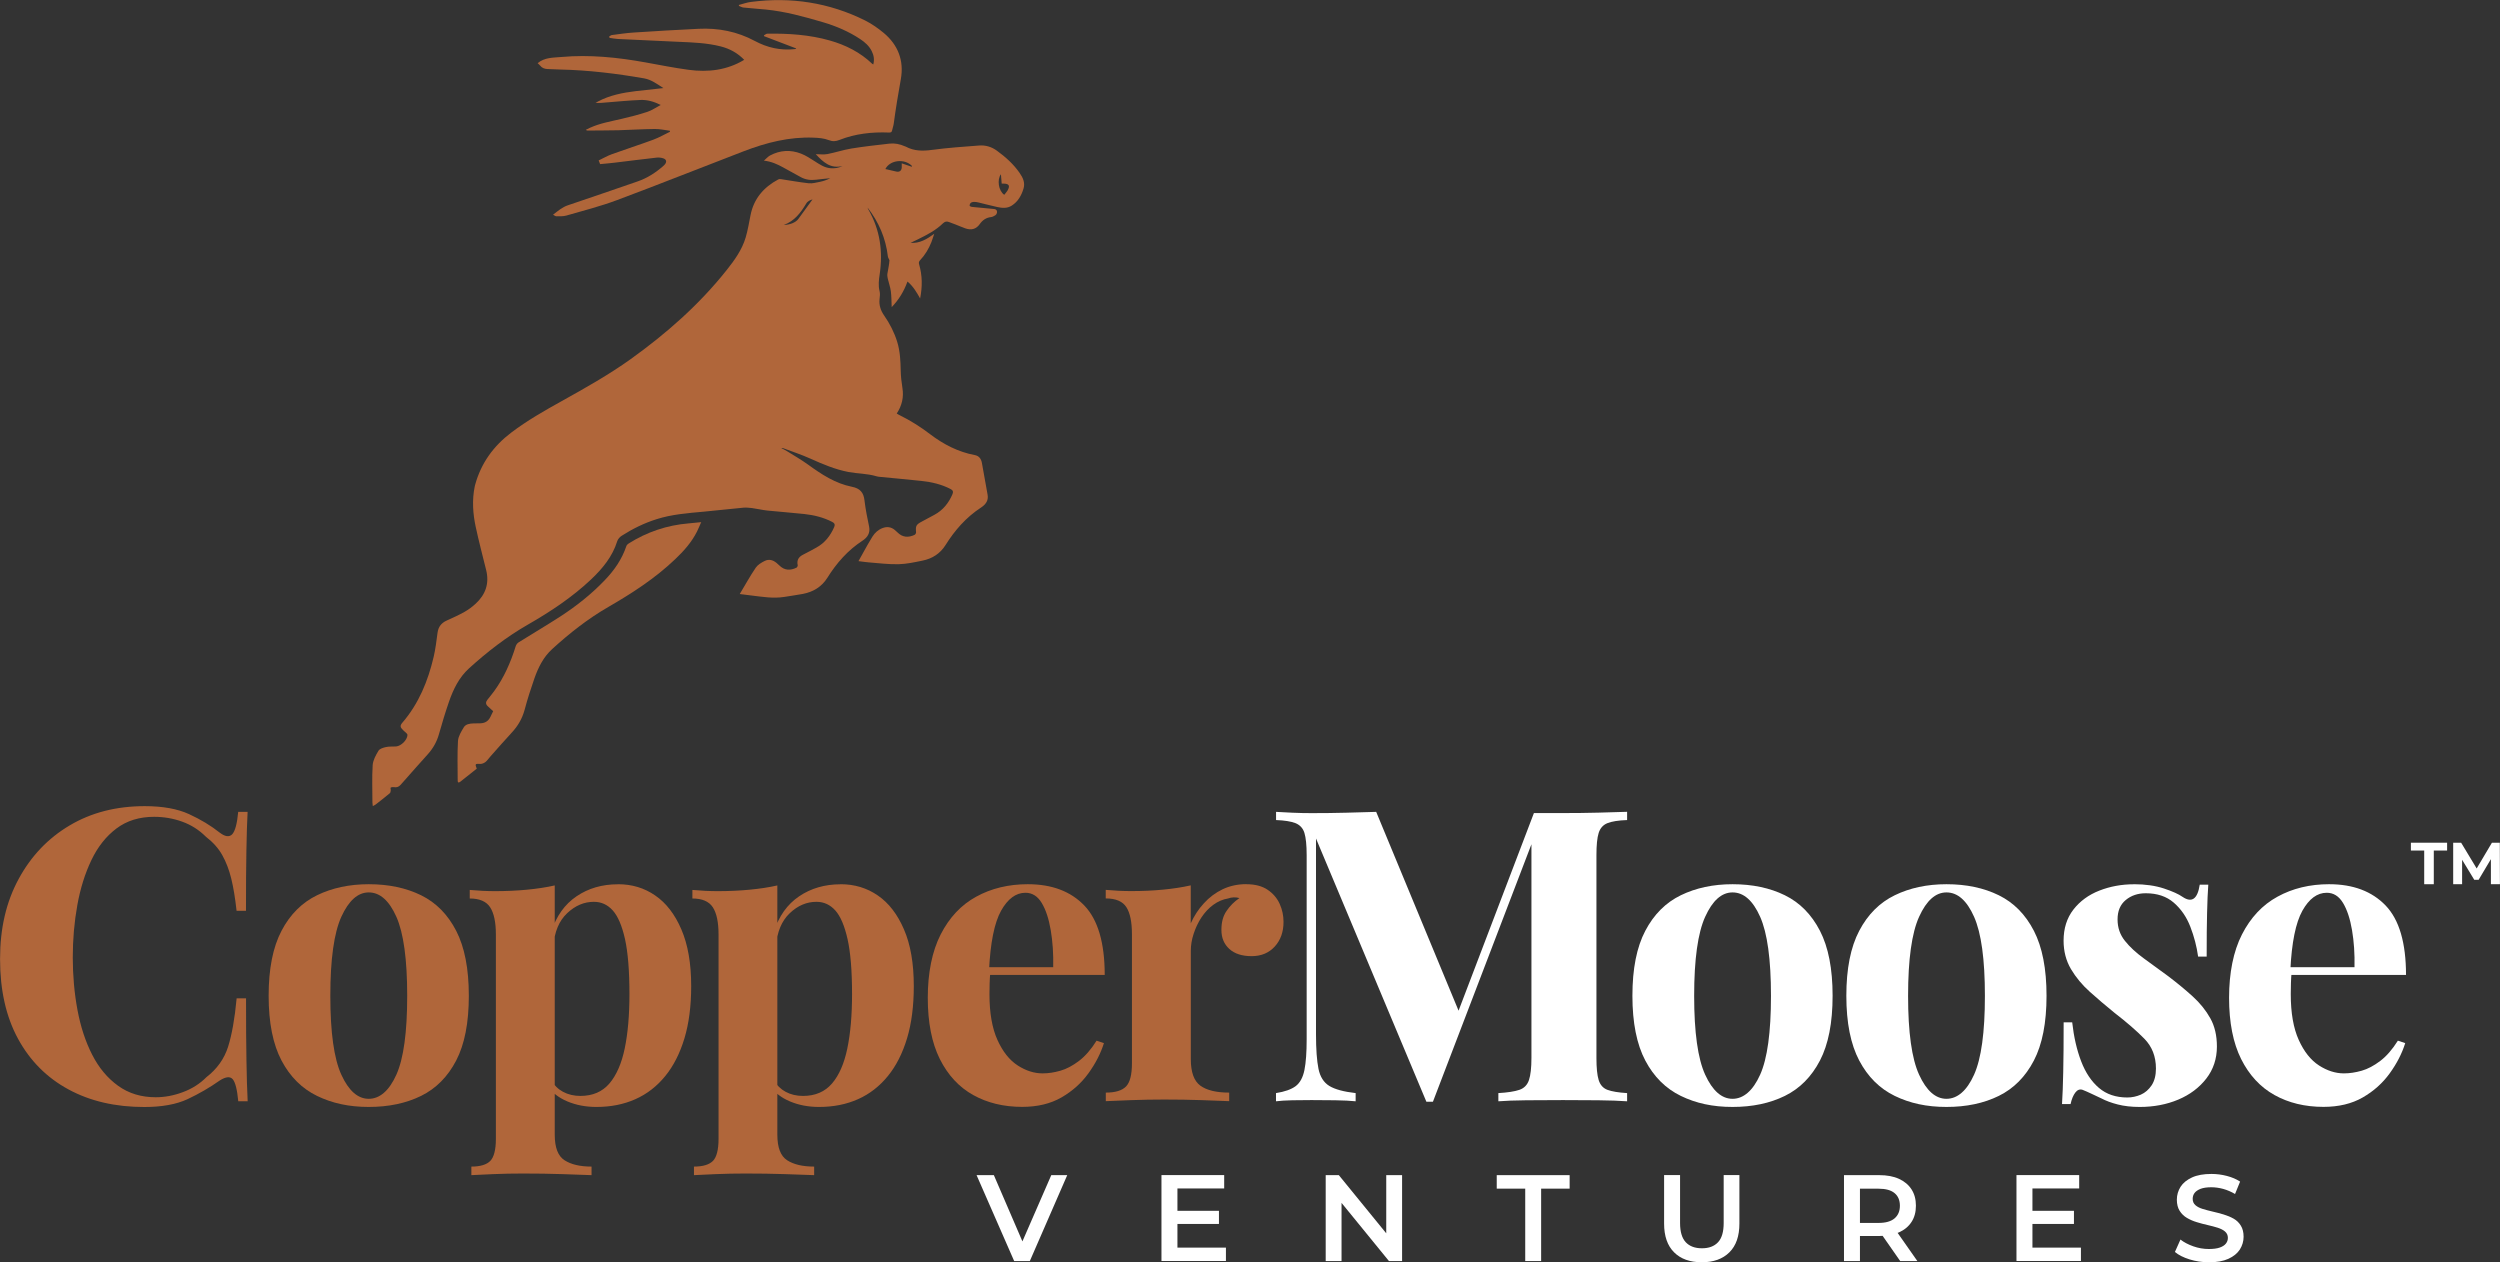 <?xml version="1.0" encoding="UTF-8"?><svg id="Layer_2" xmlns="http://www.w3.org/2000/svg" viewBox="0 0 414.97 209.52"><rect x="0" y="0" width="414.97" height="209.52" fill="#333333" stroke="none"/><defs><style>.cls-1{fill:#fff;}.cls-2{fill:#b0663a;}</style></defs><g id="Layer_1-2"><path class="cls-2" d="m151.19,40.31c1.47.1,2.64-.6,3.88-1.5-.19.55-.31.97-.47,1.38-.44,1.11-1.05,2.13-1.87,3-.22.23-.25.42-.16.72.53,1.82.55,3.66.16,5.63-.6-1.06-1.17-2.04-2.1-2.81-.58,1.62-1.43,3.02-2.62,4.25-.04-.92-.03-1.78-.14-2.63-.09-.71-.35-1.39-.51-2.1-.06-.27-.1-.56-.06-.83.13-.76.3-1.51.34-2.23-.09-.21-.23-.41-.26-.62-.35-3.02-1.51-5.71-3.37-8.11.04.11.07.22.13.32,1.94,3.35,2.44,6.96,1.88,10.73-.14.96-.26,1.86-.02,2.81.1.41.06.87,0,1.29-.12,1.03.18,1.93.76,2.76.94,1.35,1.68,2.8,2.17,4.38.48,1.57.55,3.18.58,4.8.02.94.13,1.89.28,2.82.25,1.54-.06,2.93-.94,4.27.18.11.35.22.53.3,1.77.88,3.43,1.92,5.01,3.13,2.22,1.69,4.66,2.95,7.43,3.47.68.13,1.04.62,1.16,1.27.33,1.76.62,3.53.95,5.3.19,1.03-.39,1.68-1.11,2.15-2.46,1.61-4.33,3.75-5.87,6.21-.88,1.41-2.19,2.25-3.8,2.58-1.32.27-2.66.57-3.99.6-1.68.04-3.36-.18-5.03-.31-.52-.04-1.04-.13-1.63-.2.32-.58.6-1.1.89-1.6.47-.84.93-1.68,1.44-2.49.4-.63.95-1.13,1.67-1.4.73-.28,1.42-.19,2.03.32.15.12.29.25.43.39.85.86,1.83.91,2.87.41.12-.06.24-.29.23-.43-.1-1.04,0-1.26.94-1.76.71-.38,1.42-.76,2.12-1.14,1.42-.77,2.35-1.95,2.98-3.41.17-.4.08-.66-.31-.86-1.51-.78-3.13-1.16-4.8-1.34-2.31-.25-4.63-.45-6.95-.68-.19-.02-.39-.04-.57-.1-1.52-.46-3.11-.42-4.65-.71-2.21-.43-4.25-1.29-6.29-2.21-1.5-.68-3.08-1.19-4.62-1.77-.04-.01-.09,0-.23.01.38.21.7.35.99.54,1.17.73,2.37,1.42,3.48,2.22,2.22,1.61,4.51,3.12,7.24,3.66,1.38.27,1.96.95,2.11,2.29.17,1.45.46,2.88.76,4.31.23,1.09-.28,1.82-1.09,2.35-2.45,1.6-4.31,3.72-5.84,6.17-.94,1.5-2.35,2.34-4.06,2.67-1.02.19-2.06.33-3.09.5-1.84.29-3.65-.02-5.47-.24-.6-.07-1.2-.15-1.92-.24.92-1.53,1.73-3.01,2.67-4.39.33-.48.93-.83,1.47-1.1.69-.35,1.38-.17,1.97.33.16.13.32.27.47.42.85.84,1.82.86,2.83.37.12-.06.24-.3.21-.43-.19-.87.2-1.4.96-1.77.72-.35,1.42-.75,2.12-1.13,1.42-.77,2.34-1.96,2.98-3.42.18-.41.05-.66-.33-.85-1.45-.75-3-1.13-4.61-1.31-2.06-.22-4.13-.37-6.19-.58-.84-.09-1.67-.3-2.52-.41-.48-.06-.98-.1-1.46-.06-2.19.2-4.37.46-6.56.66-2.64.24-5.28.44-7.83,1.25-2.05.65-3.96,1.59-5.76,2.74-.32.2-.64.55-.75.9-.8,2.57-2.44,4.55-4.35,6.36-3.16,2.98-6.76,5.36-10.51,7.51-3.54,2.03-6.74,4.52-9.75,7.25-1.66,1.51-2.61,3.48-3.33,5.56-.61,1.77-1.15,3.57-1.66,5.37-.36,1.28-.99,2.38-1.88,3.36-1.36,1.5-2.69,3.02-4.03,4.53-.16.18-.32.36-.48.54-.3.32-.65.44-1.09.35-.17-.03-.39,0-.53.08-.07.04.03.3.01.46-.02.16-.04.37-.14.46-.78.65-1.57,1.27-2.37,1.89-.12.09-.26.15-.47.26-.03-.25-.06-.42-.06-.58,0-2.07-.09-4.14.04-6.2.05-.82.52-1.67.96-2.4.2-.34.79-.52,1.24-.62.54-.12,1.12-.06,1.68-.1.86-.07,1.86-1.08,1.9-1.91,0-.09-.08-.2-.15-.27-.18-.18-.38-.34-.57-.52-.51-.49-.56-.74-.11-1.27,2.71-3.16,4.23-6.89,5.17-10.88.31-1.32.47-2.68.65-4.03.13-.97.62-1.61,1.5-2.01,1.01-.46,2.02-.91,2.98-1.45.66-.37,1.29-.85,1.85-1.36,1.64-1.51,2.29-3.35,1.74-5.57-.59-2.38-1.21-4.75-1.73-7.15-.48-2.22-.63-4.47-.17-6.73.02-.09.04-.19.07-.28.98-3.6,3.05-6.44,6.01-8.68,2.63-1.99,5.49-3.62,8.37-5.22,3.9-2.17,7.8-4.36,11.42-6.95,5.93-4.25,11.38-9.04,15.94-14.78,1.31-1.65,2.55-3.36,3.16-5.41.36-1.21.56-2.47.81-3.71.54-2.75,2.19-4.65,4.61-5.94.11-.06.27-.07.4-.05,1.55.23,3.1.52,4.66.69.6.06,1.24-.12,1.85-.24.59-.12,1.16-.32,1.72-.6-.79.08-1.58.15-2.37.25-.91.11-1.76,0-2.56-.45-.96-.52-1.91-1.05-2.87-1.58-.96-.53-1.95-.99-3.22-1.14.4-.34.67-.66,1.01-.85,1.66-.89,3.42-.99,5.16-.31.8.31,1.53.8,2.26,1.26.81.52,1.6,1.07,2.61,1.16.69.06,1.36-.04,2.02-.37-2,.51-3.23-.65-4.45-1.96.68,0,1.33.1,1.94-.02,1.34-.26,2.64-.7,3.98-.92,2.09-.34,4.19-.57,6.3-.81.87-.1,1.73.07,2.54.43.06.03.12.04.18.07,1.38.74,2.81.75,4.34.54,2.61-.35,5.24-.53,7.86-.73,1.05-.08,2.06.23,2.91.85,1.43,1.04,2.75,2.21,3.77,3.68.54.78.96,1.59.67,2.6-.35,1.17-.92,2.19-1.98,2.86-.74.47-1.57.4-2.39.22-1.05-.23-2.09-.51-3.13-.76-.25-.06-.51-.1-.76-.09-.18,0-.39.06-.52.18-.11.1-.18.31-.17.46,0,.07.23.17.36.19,1.23.12,2.46.22,3.69.35.41.04.58.32.46.71-.04.13-.14.27-.25.33-.22.13-.46.28-.7.3-.83.09-1.42.51-1.89,1.18-.61.85-1.43,1.03-2.39.69-.53-.19-1.04-.41-1.57-.62-.39-.15-.78-.3-1.17-.44-.38-.14-.67-.06-.98.24-1.19,1.16-2.65,1.91-4.12,2.63-.41.2-.83.4-1.25.6Zm.15-12.63l.04-.13c-1.22-1.27-3.66-1.01-4.42.51.62.14,1.22.29,1.83.42.53.11.86-.15.89-.69.01-.21,0-.43,0-.68.58.2,1.11.39,1.65.57Zm15.35,4.66c.2-.26.42-.48.56-.73.44-.79.23-1.13-.67-1.13-.09,0-.18,0-.31,0-.05-.54-.09-1.04-.13-1.56-.67.93-.41,2.73.55,3.42Zm-36.6,5c1.05-.02,1.99-.41,2.42-.99.8-1.09,1.59-2.18,2.36-3.25-.39.11-.8.27-1.06.71-.91,1.52-1.95,2.89-3.71,3.53Z"/><path class="cls-2" d="m101.1,6.08c.15-.09.29-.24.45-.26,1.21-.16,2.42-.34,3.63-.42,3.59-.23,7.18-.45,10.77-.62,3.29-.16,6.42.45,9.34,2.02,2.05,1.1,4.22,1.6,6.55,1.36.08,0,.16-.02.24-.03.01,0,.02-.02.08-.09-1.79-.68-3.56-1.36-5.32-2.03-.01-.05-.03-.09-.04-.14.19-.1.38-.28.58-.28,3.5-.05,6.97.17,10.35,1.13,2.65.75,5.05,1.96,7.06,3.88.03.03.08.05.16.1.22-.78.1-1.5-.24-2.19-.43-.88-1.14-1.5-1.94-2.03-1.9-1.26-3.97-2.14-6.16-2.79-3.13-.92-6.27-1.79-9.53-2.11-1.23-.12-2.46-.2-3.69-.33-.25-.03-.49-.18-.74-.27,0-.05,0-.11,0-.16.67-.17,1.33-.42,2.01-.5,6.62-.86,12.97.1,18.96,3.09,1.09.55,2.12,1.27,3.07,2.06,2.39,1.99,3.38,4.62,2.84,7.65-.44,2.46-.85,4.92-1.18,7.4-.05.38-.2.74-.27,1.12-.06.32-.23.37-.54.36-2.8-.11-5.56.19-8.18,1.22-.65.26-1.15.29-1.82.03-.77-.3-1.66-.37-2.5-.4-4.02-.16-7.84.82-11.55,2.24-7.04,2.7-14.04,5.5-21.11,8.14-2.73,1.02-5.57,1.74-8.37,2.55-.53.15-1.11.12-1.67.12-.16,0-.31-.14-.54-.26.83-.64,1.53-1.25,2.45-1.56,3.86-1.3,7.71-2.63,11.57-3.96,1.6-.55,3-1.45,4.27-2.56.1-.08.19-.17.27-.27.35-.43.26-.84-.27-1.01-.34-.11-.73-.16-1.08-.12-2.33.26-4.65.56-6.98.84-.8.1-1.59.16-2.42.24-.07-.19-.14-.36-.24-.61.74-.35,1.43-.76,2.18-1.03,2.28-.83,4.59-1.56,6.86-2.4.97-.36,1.87-.88,2.8-1.33,0-.06-.02-.11-.03-.17-.82-.1-1.65-.3-2.47-.29-2.04.02-4.07.15-6.11.21-1.7.04-3.4.03-5.1.05-.07,0-.15-.02-.25-.13.23-.11.46-.23.7-.34,1.65-.75,3.43-1.05,5.18-1.46,1.45-.33,2.9-.71,4.31-1.17.75-.24,1.41-.72,2.23-1.15-1.14-.57-2.2-.86-3.29-.83-1.89.07-3.77.26-5.66.41-.61.05-1.21.12-1.86.08.14-.08.27-.17.41-.24,1.95-1.03,4.07-1.45,6.23-1.71,1.5-.18,3-.33,4.62-.51-1.08-.68-2-1.4-3.19-1.61-4.61-.8-9.24-1.37-13.93-1.47-.71-.02-1.41-.05-2.12-.08-.49-.02-.91-.17-1.22-.57-.13-.16-.3-.29-.42-.4,1.14-.97,2.56-.91,3.92-1.03,4.71-.42,9.36.06,14,.9,2.38.43,4.76.91,7.16,1.23,3.22.43,6.35.07,9.21-1.66-1.06-1.1-2.35-1.83-3.87-2.22-2.31-.59-4.66-.67-7.02-.77-3.35-.14-6.71-.31-10.06-.47-.46-.02-.92-.12-1.38-.18-.03-.05-.06-.11-.09-.16Z"/><path class="cls-2" d="m79.12,127.6c-.92.73-1.82,1.45-2.72,2.16-.29.23-.44.13-.43-.23,0-2.18-.08-4.37.05-6.54.05-.77.54-1.56.96-2.26.32-.53.98-.63,1.59-.65.38-.02.77-.01,1.16-.02.76-.02,1.32-.35,1.66-1.04.16-.31.31-.63.47-.97-.3-.28-.59-.55-.89-.82-.36-.33-.38-.68-.08-1.06.38-.48.77-.95,1.13-1.44,1.65-2.27,2.75-4.8,3.58-7.46.08-.25.27-.52.49-.65,2.28-1.43,4.61-2.8,6.87-4.26,2.69-1.74,5.19-3.72,7.41-6.04,1.59-1.65,2.87-3.49,3.6-5.68.06-.17.23-.34.4-.44,3.03-1.9,6.33-3.02,9.9-3.32.67-.06,1.34-.13,2.12-.21-.25.57-.45,1.07-.69,1.55-.9,1.79-2.21,3.26-3.65,4.62-3.31,3.16-7.12,5.62-11.06,7.9-3.4,1.96-6.46,4.37-9.34,7-1.45,1.32-2.3,3.04-2.94,4.85-.6,1.72-1.16,3.46-1.63,5.23-.4,1.47-1.12,2.7-2.15,3.8-1.21,1.3-2.37,2.65-3.56,3.98-.27.3-.49.65-.8.89-.23.18-.58.33-.86.31-.84-.05-.89-.01-.57.81Z"/><path class="cls-2" d="m24.01,133.81c2.99,0,5.44.44,7.36,1.32,1.92.88,3.63,1.91,5.12,3.09.9.68,1.59.76,2.07.24.47-.52.8-1.75.98-3.7h1.56c-.09,1.76-.16,3.9-.2,6.41-.05,2.51-.07,5.85-.07,10.01h-1.56c-.23-2.08-.52-3.86-.88-5.33-.36-1.47-.86-2.77-1.49-3.9-.63-1.13-1.54-2.15-2.71-3.05-1.13-1.13-2.44-1.97-3.93-2.51-1.49-.54-3.05-.81-4.68-.81-2.44,0-4.52.64-6.24,1.93-1.72,1.29-3.11,3.04-4.17,5.26-1.06,2.22-1.84,4.71-2.34,7.5-.5,2.78-.75,5.66-.75,8.65s.26,5.94.78,8.72c.52,2.78,1.33,5.26,2.44,7.43,1.11,2.17,2.54,3.89,4.31,5.16,1.76,1.27,3.84,1.9,6.24,1.9,1.49,0,3-.28,4.51-.85,1.51-.56,2.82-1.39,3.9-2.48,1.76-1.36,2.96-3.04,3.6-5.05.63-2.01,1.11-4.69,1.42-8.04h1.56c0,4.3.02,7.77.07,10.41.04,2.65.11,4.87.2,6.68h-1.56c-.18-1.94-.49-3.16-.92-3.66-.43-.5-1.14-.43-2.14.2-1.67,1.18-3.45,2.21-5.32,3.09-1.88.88-4.29,1.32-7.22,1.32-4.79,0-8.99-.97-12.58-2.92-3.59-1.94-6.39-4.75-8.38-8.41-1.99-3.66-2.98-8.07-2.98-13.23s1.03-9.5,3.09-13.3c2.06-3.8,4.88-6.76,8.48-8.89,3.59-2.13,7.74-3.19,12.45-3.19Z"/><path class="cls-2" d="m61.21,146.77c3.3,0,6.19.61,8.68,1.83,2.49,1.22,4.43,3.19,5.83,5.9,1.4,2.71,2.1,6.31,2.1,10.79s-.7,8.06-2.1,10.75c-1.4,2.69-3.35,4.65-5.83,5.87-2.49,1.22-5.38,1.83-8.68,1.83s-6.07-.61-8.58-1.83-4.48-3.18-5.9-5.87c-1.42-2.69-2.14-6.27-2.14-10.75s.71-8.07,2.14-10.79c1.42-2.71,3.39-4.68,5.9-5.9,2.51-1.22,5.37-1.83,8.58-1.83Zm0,1.36c-1.81,0-3.32,1.35-4.55,4.04-1.22,2.69-1.83,7.07-1.83,13.13s.61,10.43,1.83,13.09c1.22,2.67,2.74,4,4.55,4s3.38-1.33,4.58-4c1.2-2.67,1.8-7.03,1.8-13.09s-.6-10.43-1.8-13.13c-1.2-2.69-2.73-4.04-4.58-4.04Z"/><path class="cls-2" d="m92.08,146.97v41.38c0,2.13.54,3.54,1.63,4.24,1.09.7,2.58,1.05,4.48,1.05v1.42c-1.18-.05-2.79-.1-4.85-.17s-4.24-.1-6.55-.1c-1.67,0-3.31.03-4.92.1s-2.82.12-3.63.17v-1.42c1.49,0,2.54-.32,3.15-.95.61-.64.92-1.86.92-3.66v-33.92c0-2.04-.32-3.54-.95-4.51-.63-.97-1.76-1.46-3.39-1.46v-1.42c1.45.13,2.85.2,4.21.2,1.85,0,3.62-.08,5.29-.24,1.67-.16,3.21-.39,4.61-.71Zm10.51-.2c2.31,0,4.37.62,6.17,1.87,1.81,1.24,3.26,3.12,4.34,5.63s1.63,5.64,1.63,9.4c0,3.3-.37,6.2-1.12,8.68-.75,2.49-1.81,4.58-3.19,6.27s-3.03,2.98-4.95,3.83c-1.92.86-4.08,1.29-6.48,1.29-1.76,0-3.37-.31-4.82-.92-1.45-.61-2.55-1.48-3.32-2.61l.68-.88c.45.81,1.09,1.45,1.93,1.9s1.8.68,2.88.68c2.03,0,3.64-.69,4.82-2.07,1.17-1.38,2.02-3.32,2.54-5.83s.78-5.5.78-8.99c0-3.89-.25-6.94-.74-9.16-.5-2.21-1.18-3.8-2.04-4.75s-1.9-1.42-3.12-1.42c-1.63,0-3.11.63-4.45,1.9s-2.09,3.08-2.27,5.43l-.34-2.37c.81-2.58,2.2-4.53,4.17-5.87s4.26-2,6.88-2Z"/><path class="cls-2" d="m129.03,146.97v41.38c0,2.13.54,3.54,1.63,4.24,1.08.7,2.58,1.05,4.48,1.05v1.42c-1.18-.05-2.79-.1-4.85-.17-2.06-.07-4.24-.1-6.55-.1-1.67,0-3.31.03-4.92.1s-2.82.12-3.63.17v-1.42c1.49,0,2.54-.32,3.16-.95.61-.64.92-1.86.92-3.66v-33.92c0-2.04-.32-3.54-.95-4.51-.63-.97-1.76-1.46-3.39-1.46v-1.42c1.45.13,2.85.2,4.21.2,1.85,0,3.62-.08,5.29-.24,1.67-.16,3.21-.39,4.61-.71Zm10.51-.2c2.31,0,4.36.62,6.17,1.87,1.81,1.24,3.26,3.12,4.34,5.63,1.09,2.51,1.63,5.64,1.63,9.4,0,3.3-.37,6.2-1.12,8.68-.75,2.49-1.81,4.58-3.19,6.27s-3.03,2.98-4.95,3.83c-1.92.86-4.08,1.29-6.48,1.29-1.76,0-3.37-.31-4.82-.92-1.45-.61-2.56-1.48-3.32-2.61l.68-.88c.45.81,1.1,1.45,1.93,1.9.84.45,1.8.68,2.88.68,2.03,0,3.64-.69,4.82-2.07,1.18-1.38,2.02-3.32,2.54-5.83s.78-5.5.78-8.99c0-3.89-.25-6.94-.75-9.16-.5-2.21-1.18-3.8-2.04-4.75s-1.9-1.42-3.12-1.42c-1.63,0-3.11.63-4.44,1.9s-2.09,3.08-2.27,5.43l-.34-2.37c.81-2.58,2.2-4.53,4.17-5.87,1.97-1.33,4.26-2,6.88-2Z"/><path class="cls-2" d="m170.62,146.77c3.98,0,7.1,1.18,9.36,3.53,2.26,2.35,3.39,6.2,3.39,11.53h-22.32l-.14-1.29h13.91c.05-2.21-.09-4.26-.41-6.14-.32-1.88-.81-3.38-1.49-4.51-.68-1.13-1.58-1.7-2.71-1.7-1.58,0-2.93,1-4.04,2.98-1.11,1.99-1.78,5.29-2,9.9l.2.41c-.05.54-.08,1.11-.1,1.7-.02.59-.03,1.2-.03,1.83,0,3.12.44,5.65,1.32,7.6s2,3.36,3.36,4.24,2.74,1.32,4.14,1.32c.95,0,1.93-.15,2.95-.44,1.02-.29,2.05-.84,3.09-1.63,1.04-.79,2.01-1.91,2.92-3.36l1.22.41c-.54,1.72-1.4,3.39-2.58,5.02-1.18,1.63-2.67,2.96-4.48,4-1.81,1.04-3.98,1.56-6.51,1.56-3.08,0-5.79-.66-8.14-1.97-2.35-1.31-4.19-3.3-5.53-5.97-1.33-2.67-2-6.06-2-10.17s.71-7.71,2.14-10.51,3.39-4.9,5.9-6.27c2.51-1.38,5.37-2.07,8.58-2.07Z"/><path class="cls-2" d="m206.88,146.77c1.45,0,2.62.31,3.53.92.9.61,1.57,1.39,2,2.34.43.95.64,1.95.64,2.99,0,1.67-.49,3.04-1.46,4.1s-2.25,1.59-3.83,1.59-2.82-.39-3.7-1.19-1.32-1.84-1.32-3.16.28-2.32.85-3.15c.56-.84,1.28-1.55,2.14-2.14-.63-.18-1.27-.16-1.9.07-.86.14-1.67.49-2.44,1.05s-1.42,1.27-1.97,2.1-.97,1.74-1.29,2.71c-.32.97-.47,1.91-.47,2.82v17.98c0,2.17.53,3.64,1.59,4.41,1.06.77,2.66,1.15,4.78,1.15v1.42c-1.04-.04-2.55-.1-4.54-.17-1.99-.07-4.07-.1-6.24-.1-1.81,0-3.64.03-5.49.1-1.86.07-3.26.13-4.21.17v-1.42c1.58,0,2.7-.34,3.36-1.02.66-.68.98-1.97.98-3.87v-21.37c0-2.04-.3-3.54-.92-4.51s-1.75-1.46-3.43-1.46v-1.42c1.45.13,2.85.2,4.21.2,1.9,0,3.67-.08,5.32-.24,1.65-.16,3.18-.39,4.58-.71v6.31c.54-1.22,1.26-2.33,2.17-3.32.9-1,1.94-1.77,3.12-2.34,1.18-.56,2.49-.85,3.93-.85Z"/><path class="cls-1" d="m270.08,134.76v1.36c-1.45.05-2.53.22-3.26.51s-1.21.84-1.46,1.63-.37,2.02-.37,3.7v33.65c0,1.63.12,2.85.37,3.66s.74,1.36,1.46,1.63c.72.27,1.81.45,3.26.54v1.36c-1.27-.09-2.86-.15-4.78-.17-1.92-.02-3.88-.03-5.87-.03-2.17,0-4.21.01-6.11.03-1.9.02-3.44.08-4.61.17v-1.36c1.54-.09,2.7-.27,3.49-.54.79-.27,1.32-.82,1.59-1.63.27-.81.41-2.03.41-3.66v-36.7h.47l-16.82,43.96h-1.09l-18.32-43.69v32.49c0,2.49.14,4.4.41,5.73.27,1.33.87,2.28,1.8,2.85.93.57,2.38.96,4.37,1.19v1.36c-.86-.09-1.99-.15-3.39-.17-1.4-.02-2.71-.03-3.93-.03-1.04,0-2.1.01-3.19.03-1.08.02-1.99.08-2.71.17v-1.36c1.45-.23,2.53-.61,3.26-1.15.72-.54,1.21-1.44,1.46-2.68s.37-2.95.37-5.12v-30.53c0-1.67-.13-2.91-.37-3.7s-.75-1.33-1.49-1.63c-.75-.29-1.82-.46-3.22-.51v-1.36c.72.05,1.63.09,2.71.14,1.09.05,2.15.07,3.19.07,1.94,0,3.85-.02,5.73-.07,1.88-.04,3.54-.09,4.99-.14l14.25,34.39-1.7,1.56,13.63-35.75h4.82c1.99,0,3.95-.02,5.87-.07,1.92-.04,3.52-.09,4.78-.14Z"/><path class="cls-1" d="m287.58,146.77c3.3,0,6.2.61,8.68,1.83,2.49,1.22,4.43,3.19,5.83,5.9,1.4,2.71,2.1,6.31,2.1,10.79s-.7,8.06-2.1,10.75c-1.4,2.69-3.35,4.65-5.83,5.87s-5.38,1.83-8.68,1.83-6.07-.61-8.58-1.83c-2.51-1.22-4.48-3.18-5.9-5.87-1.42-2.69-2.14-6.27-2.14-10.75s.71-8.07,2.14-10.79,3.39-4.68,5.9-5.9c2.51-1.22,5.37-1.83,8.58-1.83Zm0,1.36c-1.81,0-3.32,1.35-4.54,4.04-1.22,2.69-1.83,7.07-1.83,13.13s.61,10.43,1.83,13.09c1.22,2.67,2.74,4,4.54,4s3.38-1.33,4.58-4c1.2-2.67,1.8-7.03,1.8-13.09s-.6-10.43-1.8-13.13c-1.2-2.69-2.72-4.04-4.58-4.04Z"/><path class="cls-1" d="m323.09,146.77c3.3,0,6.2.61,8.68,1.83,2.49,1.22,4.43,3.19,5.83,5.9,1.4,2.71,2.1,6.31,2.1,10.79s-.7,8.06-2.1,10.75c-1.4,2.69-3.35,4.65-5.83,5.87s-5.38,1.83-8.68,1.83-6.07-.61-8.58-1.83c-2.51-1.22-4.48-3.18-5.9-5.87-1.42-2.69-2.14-6.27-2.14-10.75s.71-8.07,2.14-10.79,3.39-4.68,5.9-5.9c2.51-1.22,5.37-1.83,8.58-1.83Zm0,1.36c-1.81,0-3.32,1.35-4.54,4.04-1.22,2.69-1.83,7.07-1.83,13.13s.61,10.43,1.83,13.09c1.22,2.67,2.74,4,4.54,4s3.38-1.33,4.58-4c1.2-2.67,1.8-7.03,1.8-13.09s-.6-10.43-1.8-13.13c-1.2-2.69-2.72-4.04-4.58-4.04Z"/><path class="cls-1" d="m354.2,146.77c1.9,0,3.56.24,4.99.71,1.42.47,2.45.94,3.09,1.39,1.54,1.04,2.49.36,2.85-2.03h1.42c-.09,1.27-.16,2.82-.2,4.65-.05,1.83-.07,4.26-.07,7.29h-1.42c-.23-1.67-.66-3.32-1.29-4.95-.63-1.63-1.55-2.96-2.75-4-1.2-1.04-2.75-1.56-4.65-1.56-1.31,0-2.42.37-3.32,1.12-.91.75-1.36,1.82-1.36,3.22s.41,2.54,1.22,3.56c.81,1.02,1.87,1.99,3.15,2.92,1.29.93,2.63,1.91,4.04,2.95,1.49,1.13,2.85,2.25,4.07,3.36s2.19,2.32,2.92,3.63,1.09,2.87,1.09,4.68c0,2.03-.59,3.81-1.76,5.32-1.18,1.52-2.73,2.68-4.65,3.49-1.92.81-4.06,1.22-6.41,1.22-1.36,0-2.57-.14-3.63-.41-1.06-.27-1.98-.61-2.75-1.02-.59-.27-1.14-.53-1.66-.78-.52-.25-1.01-.46-1.46-.64-.45-.14-.85.02-1.19.47-.34.45-.6,1.08-.78,1.9h-1.42c.09-1.45.16-3.21.2-5.29.05-2.08.07-4.84.07-8.28h1.42c.27,2.44.77,4.6,1.49,6.48.72,1.88,1.71,3.35,2.95,4.41,1.24,1.06,2.82,1.59,4.71,1.59.77,0,1.51-.16,2.24-.47.72-.32,1.32-.84,1.8-1.56.47-.72.71-1.65.71-2.78,0-1.99-.64-3.64-1.93-4.95-1.29-1.31-2.93-2.74-4.92-4.27-1.45-1.18-2.82-2.34-4.1-3.49-1.29-1.15-2.34-2.42-3.16-3.8-.81-1.38-1.22-2.95-1.22-4.71,0-2.03.54-3.75,1.63-5.16,1.09-1.4,2.52-2.45,4.31-3.15,1.79-.7,3.7-1.05,5.73-1.05Z"/><path class="cls-1" d="m386.62,146.77c3.98,0,7.1,1.18,9.36,3.53,2.26,2.35,3.39,6.2,3.39,11.53h-22.32l-.14-1.29h13.91c.05-2.21-.09-4.26-.41-6.14-.32-1.88-.81-3.38-1.49-4.51-.68-1.13-1.58-1.7-2.71-1.7-1.58,0-2.93,1-4.04,2.98-1.11,1.99-1.78,5.29-2,9.9l.2.41c-.05.54-.08,1.11-.1,1.7-.02.59-.03,1.2-.03,1.83,0,3.12.44,5.65,1.32,7.6s2,3.36,3.36,4.24,2.74,1.32,4.14,1.32c.95,0,1.93-.15,2.95-.44,1.02-.29,2.05-.84,3.09-1.63,1.04-.79,2.01-1.91,2.92-3.36l1.22.41c-.54,1.72-1.4,3.39-2.58,5.02-1.18,1.63-2.67,2.96-4.48,4-1.81,1.04-3.98,1.56-6.51,1.56-3.08,0-5.79-.66-8.14-1.97-2.35-1.31-4.19-3.3-5.53-5.97-1.33-2.67-2-6.06-2-10.17s.71-7.71,2.14-10.51,3.39-4.9,5.9-6.27c2.51-1.38,5.37-2.07,8.58-2.07Z"/><path class="cls-1" d="m168.34,209.32l-6.24-14.26h2.87l5.56,12.9h-1.65l5.62-12.9h2.65l-6.21,14.26h-2.61Z"/><path class="cls-1" d="m195.44,207.09h8.05v2.22h-10.7v-14.26h10.41v2.22h-7.76v9.82Zm-.2-6.11h7.09v2.18h-7.09v-2.18Z"/><path class="cls-1" d="m220.05,209.32v-14.26h2.18l8.95,10.98h-1.08v-10.98h2.63v14.26h-2.18l-8.95-10.98h1.08v10.98h-2.63Z"/><path class="cls-1" d="m253.17,209.32v-12.02h-4.73v-2.24h12.1v2.24h-4.73v12.02h-2.65Z"/><path class="cls-1" d="m282.47,209.52c-1.96,0-3.49-.55-4.59-1.65-1.11-1.1-1.66-2.69-1.66-4.77v-8.05h2.65v7.95c0,1.47.32,2.53.95,3.2.63.67,1.52,1,2.68,1s2.04-.33,2.67-1c.63-.67.94-1.73.94-3.2v-7.95h2.61v8.05c0,2.08-.55,3.67-1.66,4.77-1.11,1.1-2.63,1.65-4.57,1.65Z"/><path class="cls-1" d="m306.08,209.32v-14.26h5.87c1.26,0,2.35.2,3.25.61.9.41,1.6.99,2.09,1.75.49.76.73,1.66.73,2.71s-.24,1.95-.73,2.7c-.49.75-1.18,1.33-2.09,1.73s-1.99.6-3.25.6h-4.4l1.18-1.2v5.36h-2.65Zm2.65-5.07l-1.18-1.26h4.28c1.17,0,2.05-.25,2.64-.75s.89-1.2.89-2.1-.29-1.61-.89-2.1c-.59-.49-1.47-.73-2.64-.73h-4.28l1.18-1.3v8.25Zm6.68,5.07l-3.61-5.18h2.83l3.63,5.18h-2.85Z"/><path class="cls-1" d="m337.36,207.09h8.05v2.22h-10.7v-14.26h10.41v2.22h-7.76v9.82Zm-.2-6.11h7.09v2.18h-7.09v-2.18Z"/><path class="cls-1" d="m366.63,209.52c-1.11,0-2.18-.16-3.2-.48-1.02-.32-1.83-.73-2.42-1.23l.92-2.06c.57.45,1.28.82,2.12,1.12s1.71.45,2.59.45c.75,0,1.35-.08,1.81-.24s.8-.38,1.02-.66c.22-.28.33-.59.33-.95,0-.43-.16-.78-.47-1.05-.31-.27-.72-.47-1.21-.63-.5-.16-1.05-.3-1.65-.44s-1.21-.29-1.81-.48c-.61-.18-1.16-.42-1.65-.71-.5-.29-.9-.68-1.21-1.17-.31-.49-.47-1.11-.47-1.87s.21-1.48.62-2.13c.41-.64,1.05-1.16,1.9-1.55.85-.39,1.93-.58,3.23-.58.86,0,1.71.11,2.55.33.84.22,1.58.53,2.2.94l-.84,2.06c-.64-.38-1.3-.66-1.98-.85-.68-.18-1.33-.27-1.96-.27-.73,0-1.33.09-1.78.26-.45.18-.79.41-1,.69-.21.28-.31.61-.31.98,0,.43.15.78.46,1.05.31.27.71.47,1.2.62.5.15,1.05.3,1.66.44.61.14,1.22.3,1.82.48.6.18,1.15.41,1.65.69.5.28.9.67,1.2,1.16.31.49.46,1.11.46,1.85s-.21,1.46-.62,2.11c-.41.64-1.05,1.16-1.91,1.55-.86.39-1.94.58-3.24.58Z"/><path class="cls-1" d="m402.39,146.77v-5.59h-2.21v-1.3h6.01v1.3h-2.21v5.59h-1.59Z"/><path class="cls-1" d="m407.2,146.77v-6.89h1.32l2.93,4.86h-.7l2.88-4.86h1.31l.02,6.89h-1.5v-4.6s.26,0,.26,0l-2.3,3.87h-.72l-2.35-3.87h.33v4.6h-1.5Z"/></g></svg>
